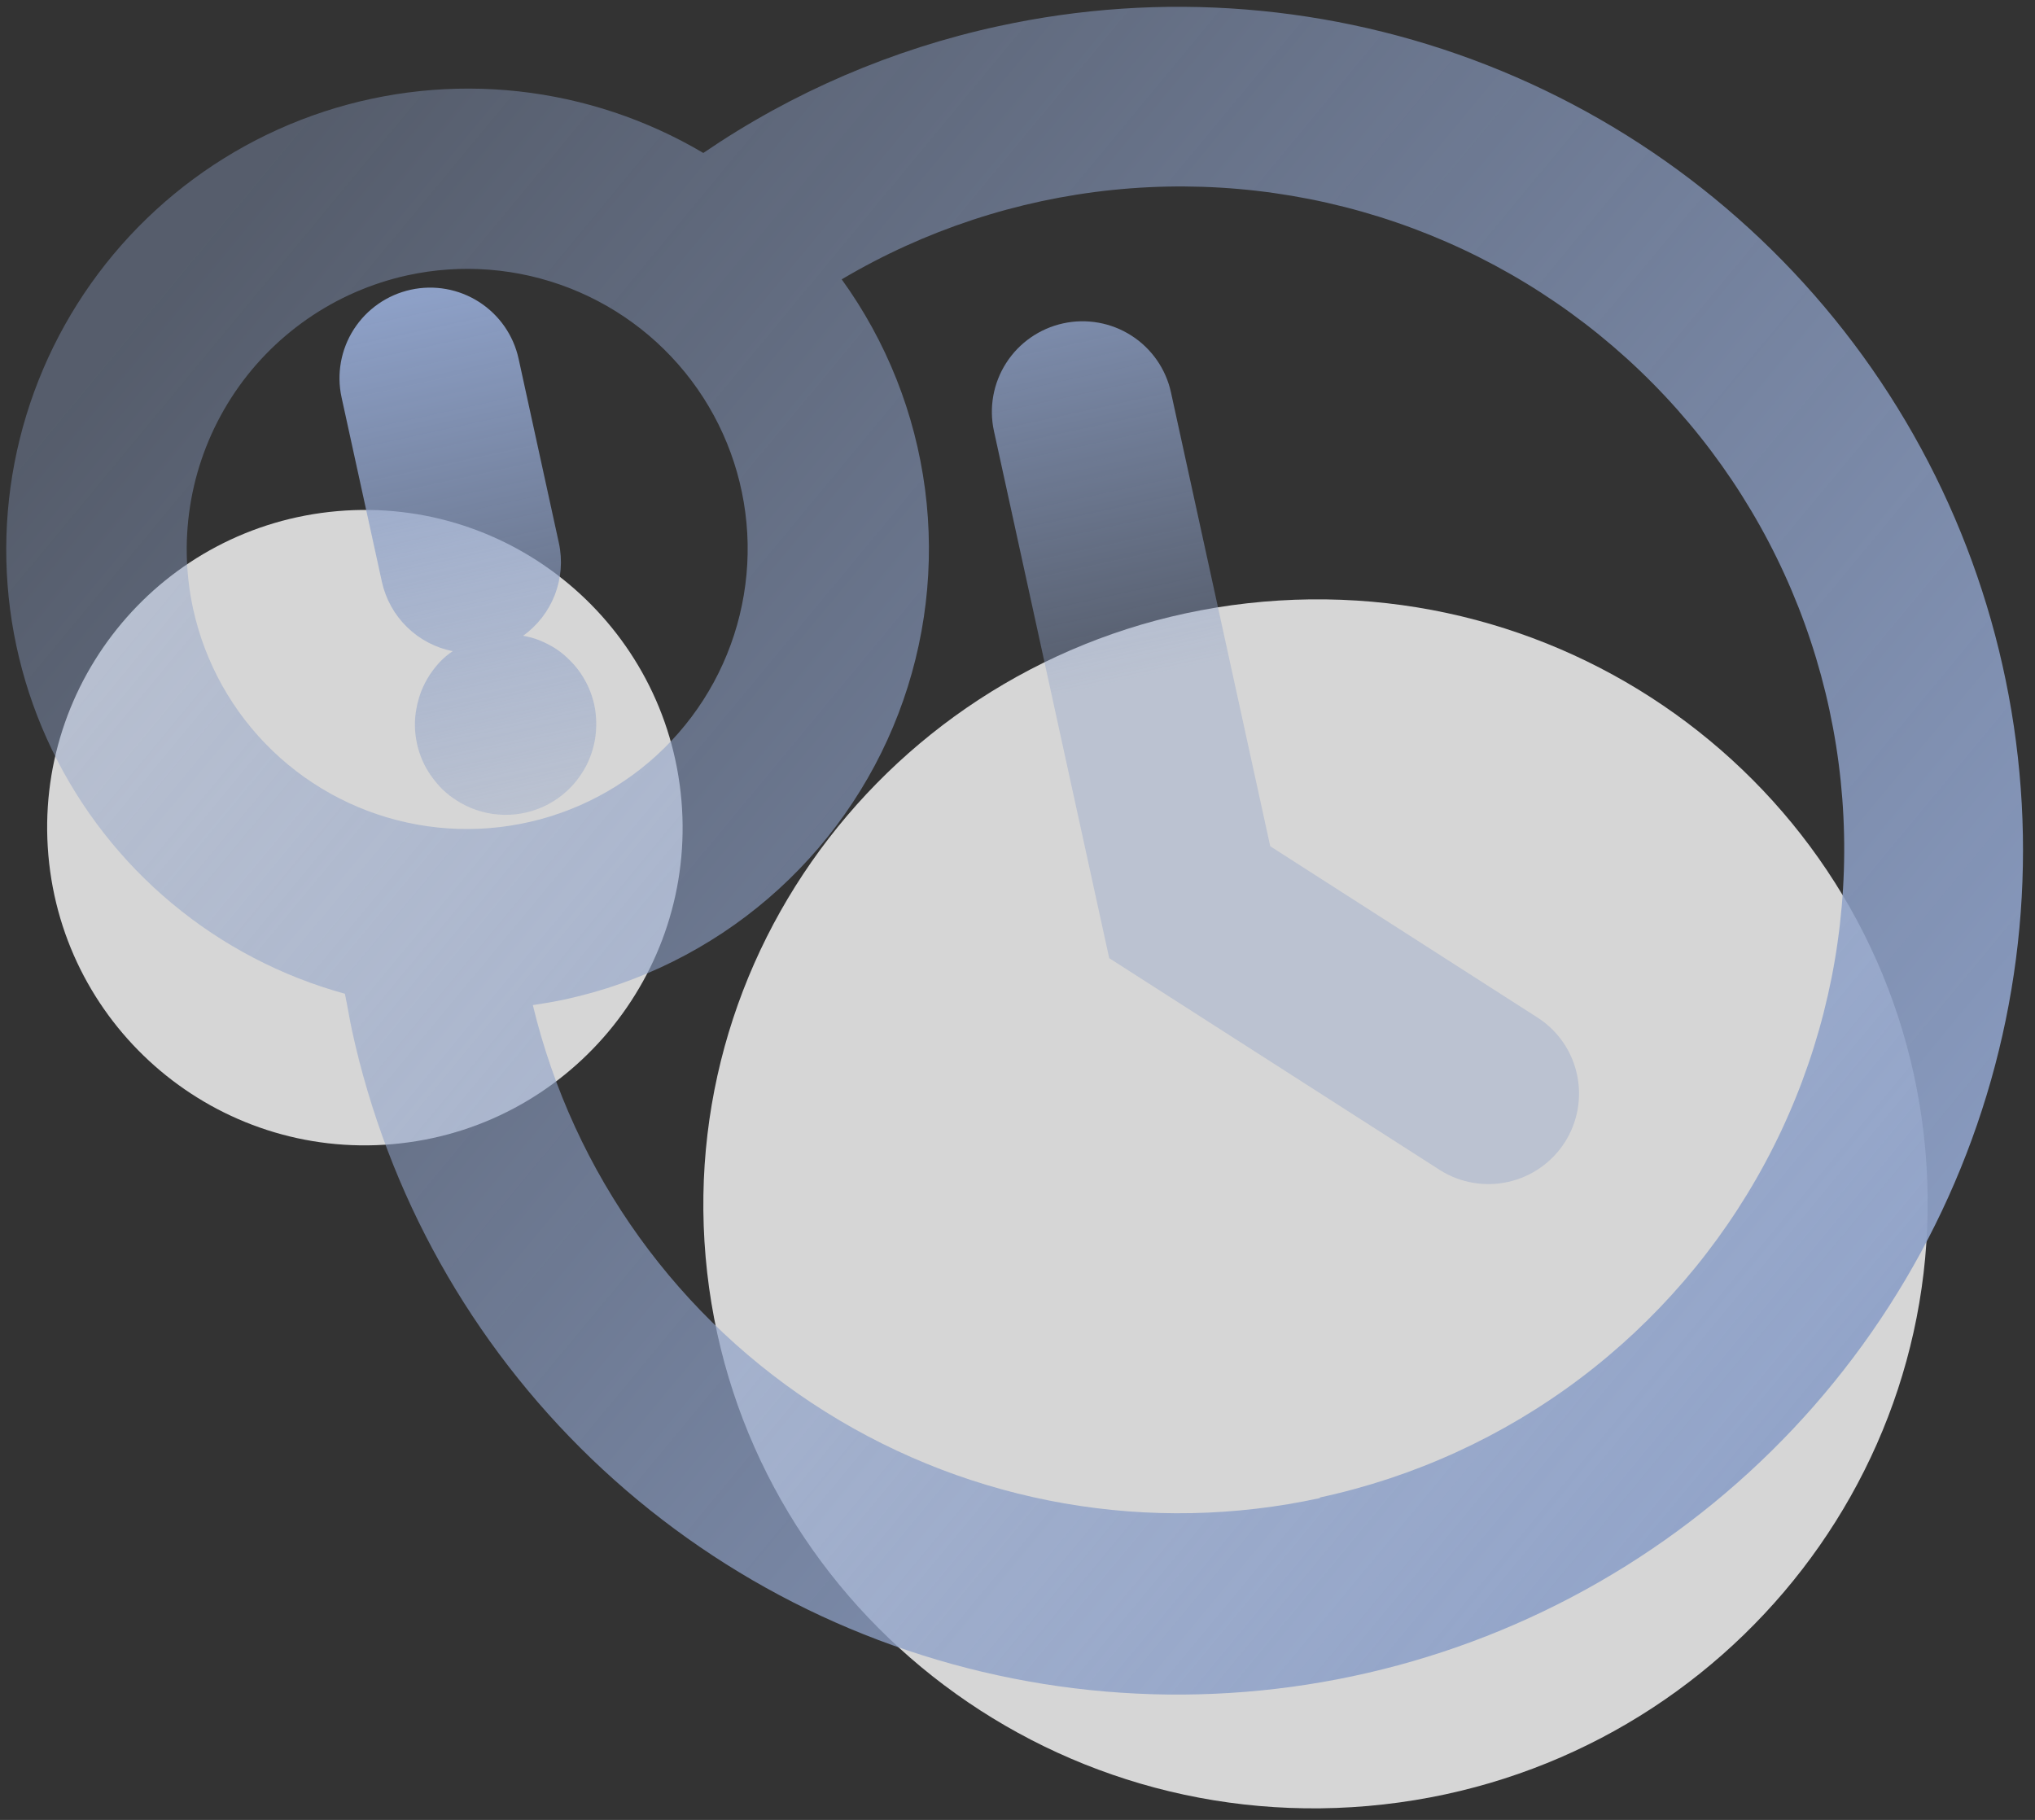 <svg width="142" height="127" viewBox="0 0 142 127" fill="none" xmlns="http://www.w3.org/2000/svg">
<rect x="0" y="0" width="142" height="127" fill="#333333" stroke="none"/>
<path d="M134.353 80.304C136.372 103.51 118.956 123.981 95.452 126.027C71.948 128.073 51.257 110.919 49.237 87.712C47.218 64.506 64.634 44.035 88.138 41.989C111.642 39.943 132.333 57.097 134.353 80.304Z" fill="white" fill-opacity="0.8"/>
<path d="M47.548 55.834C48.61 68.032 39.582 78.781 27.384 79.843C15.186 80.905 4.436 71.877 3.375 59.679C2.313 47.48 11.341 36.731 23.539 35.669C35.737 34.608 46.486 43.636 47.548 55.834Z" fill="white" fill-opacity="0.8"/>
<path d="M69.651 1.83C62.287 3.426 55.3 6.429 49.076 10.674C45.129 8.338 40.726 6.871 36.164 6.373C31.601 5.874 26.984 6.356 22.622 7.784C18.259 9.213 14.253 11.556 10.87 14.657C7.488 17.757 4.807 21.544 3.009 25.762C1.211 29.98 0.336 34.533 0.444 39.115C0.551 43.698 1.638 48.203 3.632 52.331C5.626 56.458 8.48 60.111 12.004 63.046C15.528 65.981 19.64 68.129 24.065 69.346C24.253 70.207 24.384 71.091 24.574 71.962C27.062 83.338 32.872 93.72 41.269 101.795C49.667 109.87 60.275 115.277 71.753 117.33C83.231 119.384 95.063 117.993 105.754 113.333C116.444 108.673 125.514 100.953 131.815 91.15C138.116 81.346 141.366 69.899 141.154 58.256C140.942 46.612 137.278 35.295 130.624 25.735C123.971 16.176 114.627 8.802 103.774 4.547C92.922 0.292 81.047 -0.654 69.651 1.83ZM28.424 19.214C32.206 18.387 36.148 18.698 39.752 20.109C43.355 21.519 46.458 23.965 48.668 27.137C50.878 30.309 52.096 34.066 52.169 37.931C52.24 41.795 51.163 45.596 49.073 48.851C46.982 52.106 43.972 54.669 40.424 56.217C36.876 57.765 32.948 58.227 29.138 57.546C25.328 56.865 21.806 55.071 19.018 52.391C16.23 49.71 14.302 46.264 13.476 42.488C12.374 37.425 13.33 32.131 16.132 27.767C18.934 23.404 23.355 20.328 28.424 19.214ZM92.11 104.539C80.263 107.115 67.881 104.958 57.614 98.528C47.347 92.099 40.012 81.908 37.181 70.139C37.945 70.024 38.707 69.899 39.47 69.732C44.692 68.594 49.548 66.176 53.602 62.696C57.656 59.217 60.779 54.785 62.69 49.8C64.601 44.816 65.24 39.436 64.549 34.145C63.858 28.854 61.859 23.819 58.733 19.494C64.509 16.071 70.96 13.942 77.64 13.255C84.32 12.568 91.069 13.339 97.419 15.515C103.769 17.691 109.568 21.219 114.416 25.856C119.263 30.492 123.043 36.126 125.493 42.367C127.943 48.609 129.005 55.308 128.605 62.002C128.205 68.695 126.353 75.223 123.177 81.132C120 87.042 115.576 92.193 110.211 96.227C104.845 100.262 98.666 103.084 92.101 104.499L92.11 104.539Z" fill="url(#paint0_linear_2_4724)"/>
<path d="M88.635 59.054L81.709 27.381C81.352 25.746 80.358 24.32 78.947 23.417C77.536 22.514 75.823 22.207 74.185 22.566C72.547 22.924 71.118 23.917 70.213 25.326C69.307 26.736 68.999 28.447 69.357 30.082L77.4 66.862L100.508 81.67C101.919 82.55 103.621 82.84 105.245 82.475C106.869 82.111 108.284 81.121 109.183 79.722C110.081 78.323 110.391 76.626 110.045 75.001C109.7 73.375 108.726 71.952 107.335 71.04L88.635 59.054Z" fill="url(#paint1_linear_2_4724)"/>
<path d="M29.958 47.137C29.734 47.488 29.544 47.86 29.39 48.247C29.245 48.634 29.134 49.033 29.059 49.439C28.98 49.843 28.945 50.254 28.953 50.665C28.961 51.08 29.009 51.493 29.098 51.899C29.187 52.304 29.316 52.7 29.481 53.08C29.647 53.457 29.851 53.815 30.089 54.151C30.327 54.489 30.594 54.805 30.888 55.096C31.186 55.383 31.513 55.638 31.864 55.857C32.743 56.423 33.748 56.762 34.79 56.843C35.833 56.925 36.879 56.747 37.836 56.325C38.216 56.158 38.578 55.954 38.917 55.715C39.592 55.242 40.166 54.64 40.608 53.945C40.836 53.602 41.023 53.234 41.168 52.848C41.321 52.462 41.435 52.062 41.509 51.653C41.578 51.249 41.61 50.839 41.605 50.429C41.6 50.014 41.554 49.6 41.47 49.194C41.381 48.788 41.253 48.392 41.087 48.012C40.922 47.637 40.721 47.278 40.489 46.94C40.251 46.6 39.98 46.284 39.68 45.997C39.385 45.706 39.06 45.446 38.711 45.223C38.358 45.006 37.988 44.82 37.603 44.667C37.246 44.529 36.876 44.429 36.499 44.369C37.501 43.651 38.272 42.656 38.717 41.507C39.161 40.358 39.26 39.104 39 37.9L36.187 25.033C35.829 23.398 34.836 21.972 33.425 21.069C32.014 20.165 30.301 19.859 28.663 20.217C27.025 20.576 25.596 21.569 24.69 22.978C23.785 24.388 23.477 26.099 23.835 27.734L26.648 40.601C26.912 41.801 27.52 42.897 28.398 43.757C29.276 44.617 30.386 45.202 31.592 45.442C31.272 45.652 30.977 45.898 30.713 46.174C30.432 46.471 30.179 46.793 29.958 47.137Z" fill="url(#paint2_linear_2_4724)"/>
<defs>
<linearGradient id="paint0_linear_2_4724" x1="128.617" y1="120.616" x2="9.608" y2="21.944" gradientUnits="userSpaceOnUse">
<stop stop-color="#8EA1C8"/>
<stop offset="1" stop-color="#8EA1C8" stop-opacity="0.38"/>
</linearGradient>
<linearGradient id="paint1_linear_2_4724" x1="28.653" y1="20.22" x2="36.633" y2="56.717" gradientUnits="userSpaceOnUse">
<stop stop-color="#8EA1C8"/>
<stop offset="1" stop-color="#8EA1C8" stop-opacity="0.38"/>
</linearGradient>
<linearGradient id="paint2_linear_2_4724" x1="28.653" y1="20.22" x2="36.633" y2="56.717" gradientUnits="userSpaceOnUse">
<stop stop-color="#8EA1C8"/>
<stop offset="1" stop-color="#8EA1C8" stop-opacity="0.38"/>
</linearGradient>
</defs>
</svg>
